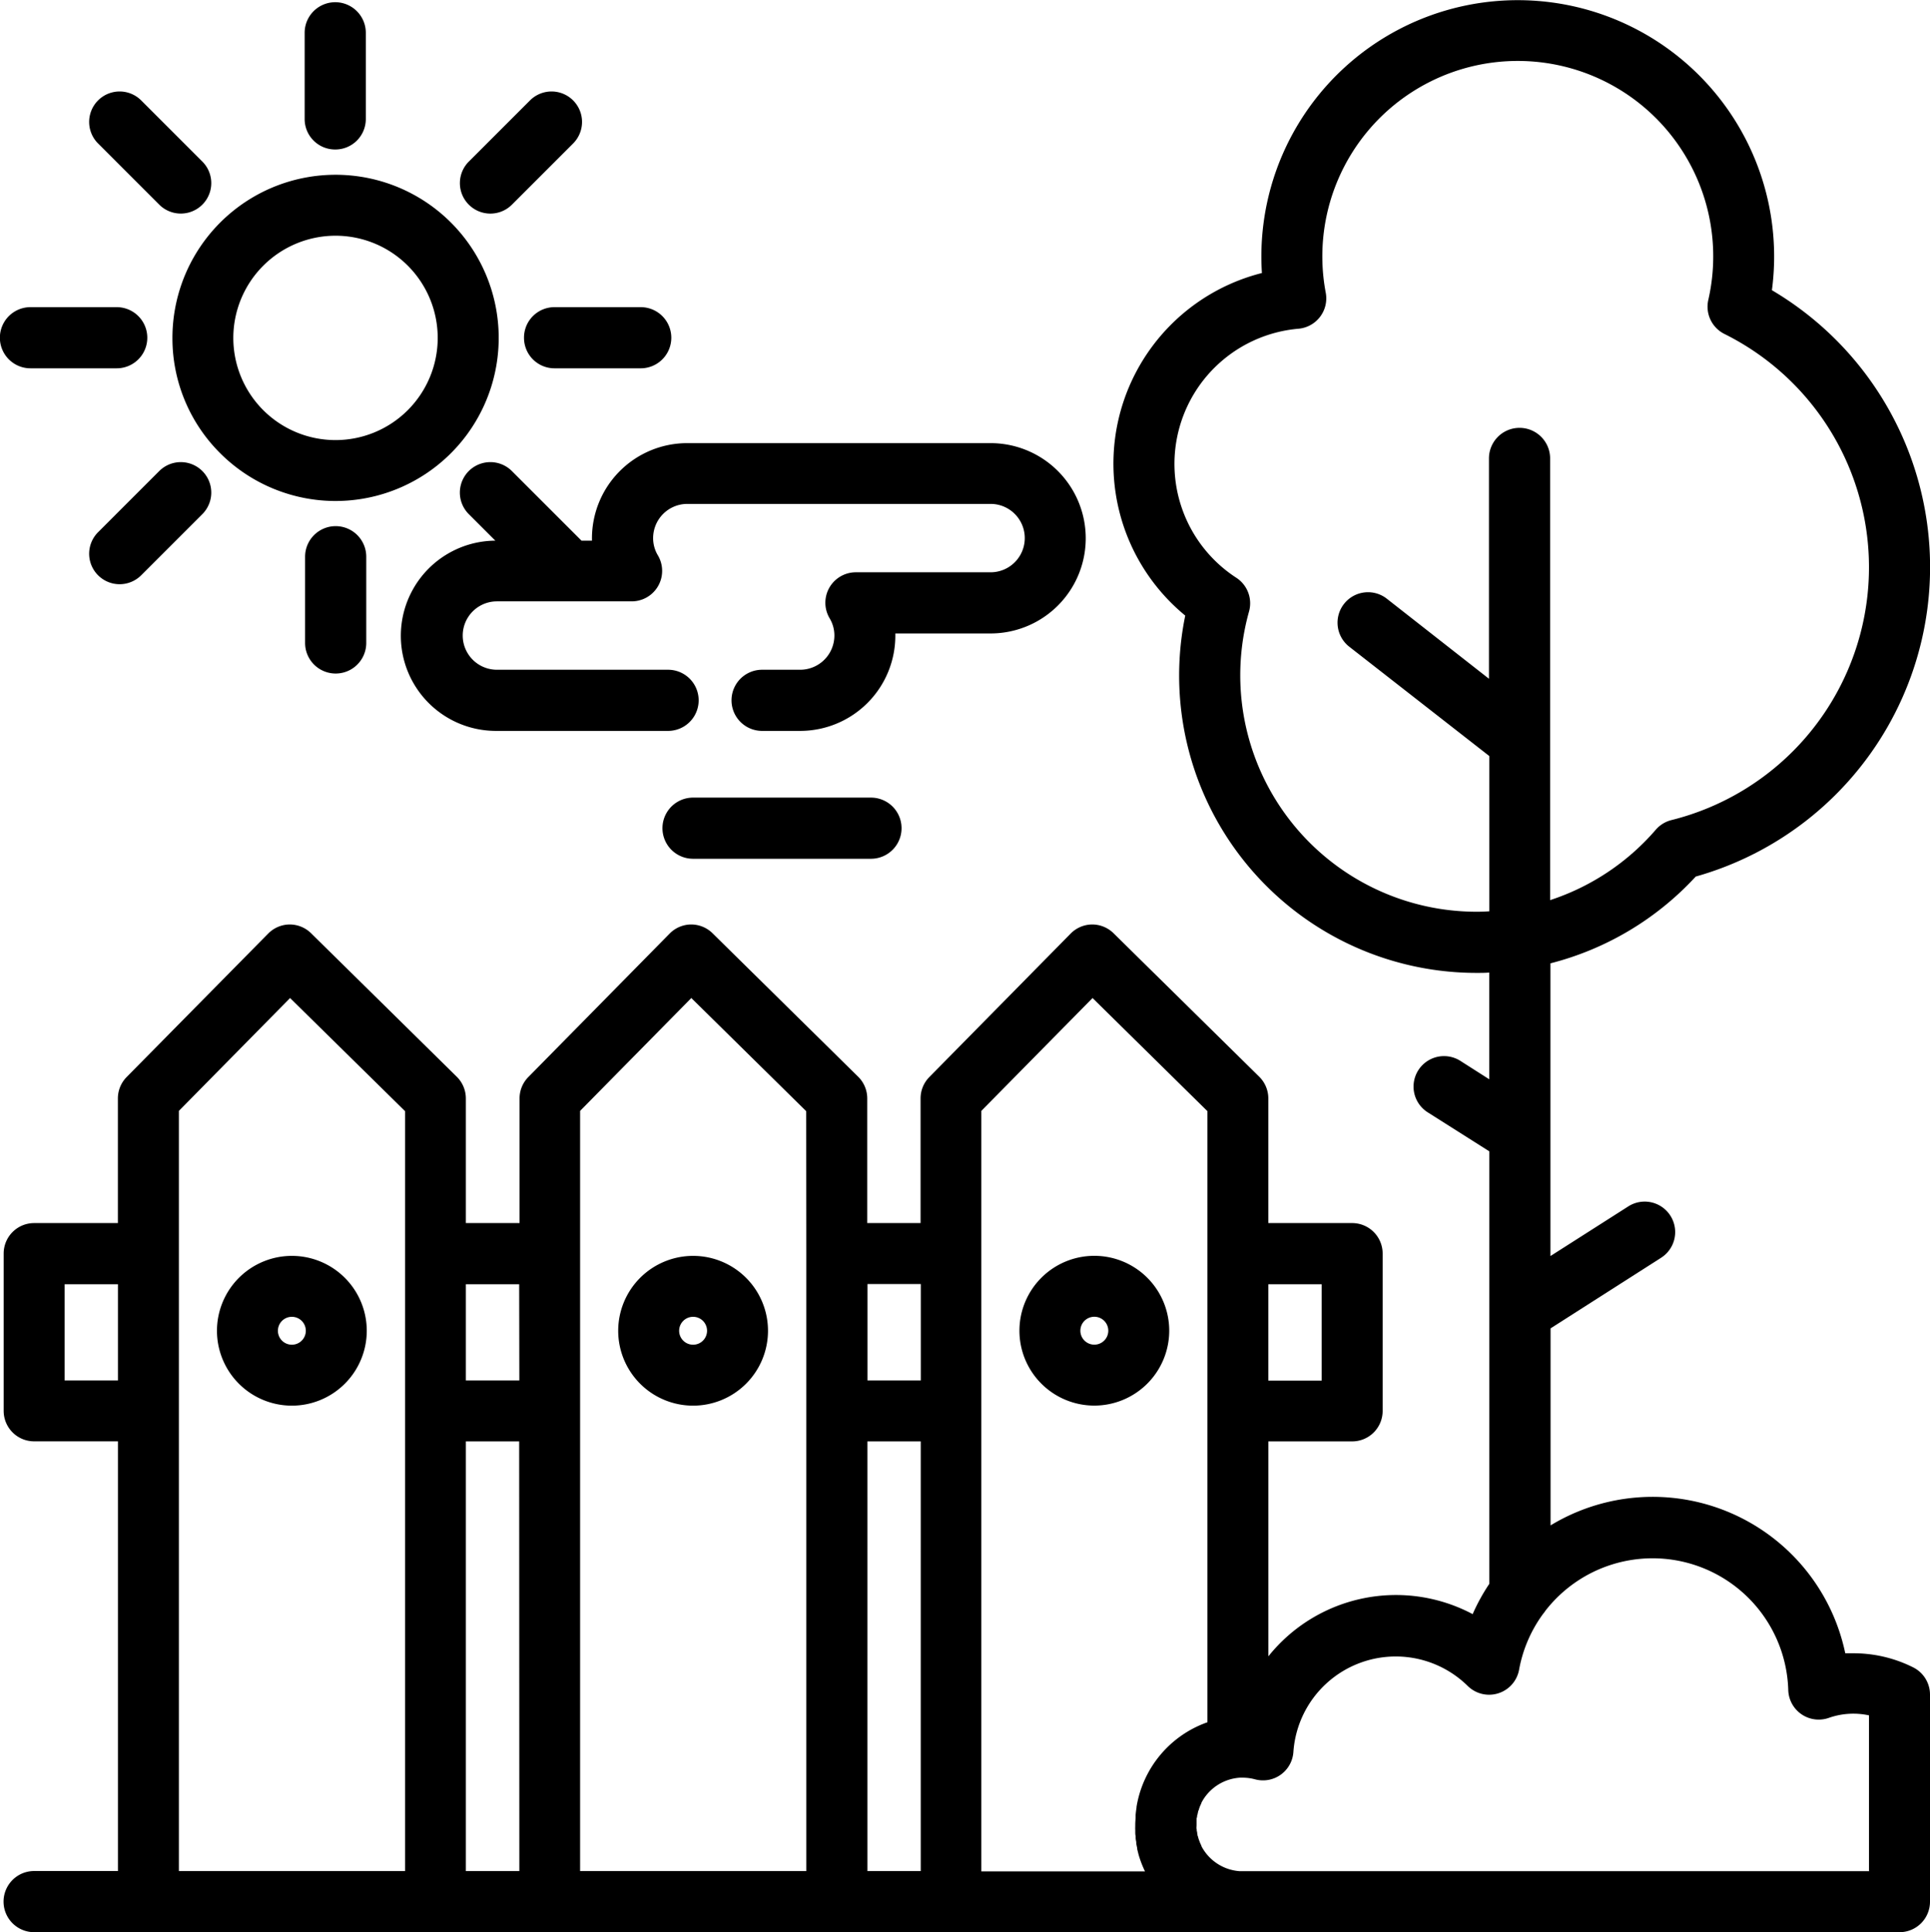 <svg xmlns="http://www.w3.org/2000/svg" width="34.71" height="34.752" viewBox="0 0 34.71 34.752">
  <g id="jardin" transform="translate(-0.311)">
    <g id="Groupe_24" data-name="Groupe 24" transform="translate(0.311)">
      <g id="Groupe_23" data-name="Groupe 23" transform="translate(0)">
        <path id="Tracé_11" data-name="Tracé 11" d="M57.805,334.161a1.347,1.347,0,1,0,1.347-1.347A1.348,1.348,0,0,0,57.805,334.161Zm1.347-.251a.251.251,0,1,1-.251.251A.251.251,0,0,1,59.152,333.91Z" transform="translate(-53.903 -310.224)"/>
        <path id="Tracé_12" data-name="Tracé 12" d="M164.117,334.161a1.347,1.347,0,1,0,1.347-1.347A1.348,1.348,0,0,0,164.117,334.161Zm1.347-.251a.251.251,0,1,1-.251.251A.251.251,0,0,1,165.464,333.91Z" transform="translate(-152.999 -310.224)"/>
        <path id="Tracé_13" data-name="Tracé 13" d="M273.123,334.16a1.347,1.347,0,1,0-1.347,1.347A1.348,1.348,0,0,0,273.123,334.16Zm-1.347.251a.251.251,0,1,1,.251-.251A.251.251,0,0,1,271.776,334.411Z" transform="translate(-252.095 -310.224)"/>
        <path id="Tracé_14" data-name="Tracé 14" d="M35.621,29.991a2.391,2.391,0,0,0-1.074-.253q-.073,0-.146,0a3.539,3.539,0,0,0-5.3-2.3V23.894l1.988-1.27a.548.548,0,1,0-.59-.924l-1.4.893V17.328a5.351,5.351,0,0,0,2.613-1.561A5.783,5.783,0,0,0,33.082,5.22,4.611,4.611,0,1,0,23.9,4.611q0,.15.01.3a3.537,3.537,0,0,0-1.379,6.162A5.349,5.349,0,0,0,27.773,17.5c.076,0,.151,0,.226-.006v1.92l-.519-.331a.548.548,0,0,0-.59.924L28,20.71v7.778a3.519,3.519,0,0,0-.3.546,2.939,2.939,0,0,0-3.674.759V25.927h1.507a.548.548,0,0,0,.548-.548v-2.83A.548.548,0,0,0,25.531,22H24.025V19.758a.548.548,0,0,0-.163-.39l-2.62-2.581a.548.548,0,0,0-.385-.158h0a.548.548,0,0,0-.386.163l-2.542,2.581a.548.548,0,0,0-.158.385V22h-.959V19.758a.548.548,0,0,0-.163-.39l-2.619-2.581a.548.548,0,0,0-.385-.158h0a.548.548,0,0,0-.386.163l-2.542,2.581a.548.548,0,0,0-.158.385V22H9.593V19.758a.548.548,0,0,0-.163-.39L6.81,16.787a.548.548,0,0,0-.385-.158h0a.548.548,0,0,0-.386.163L3.493,19.373a.548.548,0,0,0-.158.385V22H1.829a.548.548,0,0,0-.548.548v2.83a.548.548,0,0,0,.548.548H3.336v7.729H1.829a.548.548,0,0,0,0,1.1H35.377a.548.548,0,0,0,.548-.548V30.481A.548.548,0,0,0,35.621,29.991ZM3.336,24.831H2.377V23.1h.959v1.734ZM8.5,22.549V33.656H4.432V19.982l2-2.03L8.5,19.987Zm2.055,11.107H9.593V25.927h.959Zm0-8.825H9.593V23.1h.959Zm5.161-2.282V33.656H11.648V19.982l2-2.03,2.066,2.035Zm1.1.548h.959v1.734h-.959Zm.958,10.559h-.959V25.927h.959ZM27.773,16.4A4.253,4.253,0,0,1,23.678,11a.548.548,0,0,0-.228-.607,2.441,2.441,0,0,1,1.117-4.48.548.548,0,0,0,.491-.647,3.515,3.515,0,1,1,6.88.129.548.548,0,0,0,.29.612,4.687,4.687,0,0,1-.952,8.744.547.547,0,0,0-.283.174,4.258,4.258,0,0,1-1.9,1.266V8.246a.548.548,0,0,0-1.1,0v3.963l-1.837-1.44a.548.548,0,0,0-.676.863L28,13.6v2.792Q27.886,16.4,27.773,16.4Zm-3.748,6.7h.959v1.734h-.959Zm-2.393,9.821c0,.01,0,.02,0,.029,0,.026,0,.052.007.078,0,.01,0,.02,0,.03,0,.026.007.052.011.077l0,.026c.005.028.011.055.017.083l0,.017c.008.032.016.064.025.1v0a1.925,1.925,0,0,0,.115.3H18.864V25.38h0v-2.83h0V19.982l2-2.03,2.066,2.035V30.979A1.947,1.947,0,0,0,21.655,32.5l0,.012c-.007.045-.013.091-.017.138,0,.008,0,.017,0,.025,0,.047-.006.094-.006.141S21.63,32.883,21.632,32.918Zm13.2.737H23.569l-.046,0h-.01a.844.844,0,0,1-.655-.388v0q-.02-.031-.037-.065l0-.007q-.016-.031-.029-.064l-.005-.014c-.008-.02-.015-.04-.021-.06s0-.016-.006-.024-.01-.036-.013-.054,0-.026-.006-.039,0-.028-.006-.042,0-.055,0-.084,0-.056,0-.084,0-.028.006-.042,0-.026.006-.039.008-.036.013-.054,0-.016.006-.024.014-.041.021-.06l.005-.014c.009-.022.019-.043.029-.064l0-.007q.017-.033.037-.065v0a.844.844,0,0,1,.655-.388h.009l.047,0a.852.852,0,0,1,.219.03.548.548,0,0,0,.688-.492,1.845,1.845,0,0,1,3.135-1.188.548.548,0,0,0,.924-.293,2.432,2.432,0,0,1,.429-1,.547.547,0,0,0,.043-.058A2.441,2.441,0,0,1,33.376,30.4a.548.548,0,0,0,.73.5,1.327,1.327,0,0,1,.722-.045v2.791Z" transform="translate(-1.215)"/>
        <path id="Tracé_15" data-name="Tracé 15" d="M46.864,51.325a2.934,2.934,0,1,0-.859-2.074A2.914,2.914,0,0,0,46.864,51.325Zm2.074-3.912A1.838,1.838,0,1,1,47.1,49.251,1.84,1.84,0,0,1,48.939,47.413Z" transform="translate(-42.904 -43.173)"/>
        <path id="Tracé_16" data-name="Tracé 16" d="M139.155,82.014a.548.548,0,0,0,.548.548h1.551a.548.548,0,0,0,0-1.1H139.7A.548.548,0,0,0,139.155,82.014Z" transform="translate(-129.731 -75.937)"/>
        <path id="Tracé_17" data-name="Tracé 17" d="M.859,82.562H2.41a.548.548,0,0,0,0-1.1H.859a.548.548,0,0,0,0,1.1Z" transform="translate(-0.311 -75.937)"/>
        <path id="Tracé_18" data-name="Tracé 18" d="M122.716,26.492a.547.547,0,0,0,.388-.161l1.1-1.1a.548.548,0,0,0-.775-.775l-1.1,1.1a.548.548,0,0,0,.388.936Z" transform="translate(-113.897 -22.65)"/>
        <path id="Tracé_19" data-name="Tracé 19" d="M25.246,122.636l-1.1,1.1a.548.548,0,0,0,.775.775l1.1-1.1a.548.548,0,0,0-.775-.775Z" transform="translate(-22.382 -114.163)"/>
        <path id="Tracé_20" data-name="Tracé 20" d="M81.7,3.268a.548.548,0,0,0,.548-.548V1.169a.548.548,0,1,0-1.1,0V2.72A.548.548,0,0,0,81.7,3.268Z" transform="translate(-75.669 -0.579)"/>
        <path id="Tracé_21" data-name="Tracé 21" d="M81.156,140.012v1.551a.548.548,0,1,0,1.1,0v-1.551a.548.548,0,1,0-1.1,0Z" transform="translate(-75.669 -129.998)"/>
        <path id="Tracé_22" data-name="Tracé 22" d="M25.247,26.332a.548.548,0,0,0,.775-.775l-1.1-1.1a.548.548,0,1,0-.775.775Z" transform="translate(-22.383 -22.651)"/>
        <path id="Tracé_23" data-name="Tracé 23" d="M110.131,119.162c0,.014,0,.028,0,.042h-.188l-1.252-1.252a.548.548,0,1,0-.775.775l.477.477a1.711,1.711,0,0,0,.024,3.422H111.5a.548.548,0,0,0,0-1.1h-3.078a.615.615,0,1,1,0-1.23h2.423a.548.548,0,0,0,.472-.827.6.6,0,0,1-.086-.311.616.616,0,0,1,.615-.615H117.3a.615.615,0,0,1,0,1.23h-2.423a.548.548,0,0,0-.472.827.6.6,0,0,1,.086.311.616.616,0,0,1-.615.615h-.685a.548.548,0,1,0,0,1.1h.685a1.713,1.713,0,0,0,1.711-1.711c0-.014,0-.028,0-.042H117.3a1.711,1.711,0,0,0,0-3.423h-5.456A1.713,1.713,0,0,0,110.131,119.162Z" transform="translate(-99.485 -109.479)"/>
        <path id="Tracé_24" data-name="Tracé 24" d="M179.632,211.38h-3.2a.548.548,0,1,0,0,1.1h3.2a.548.548,0,1,0,0-1.1Z" transform="translate(-163.968 -197.033)"/>
      </g>
    </g>
  </g>
</svg>
